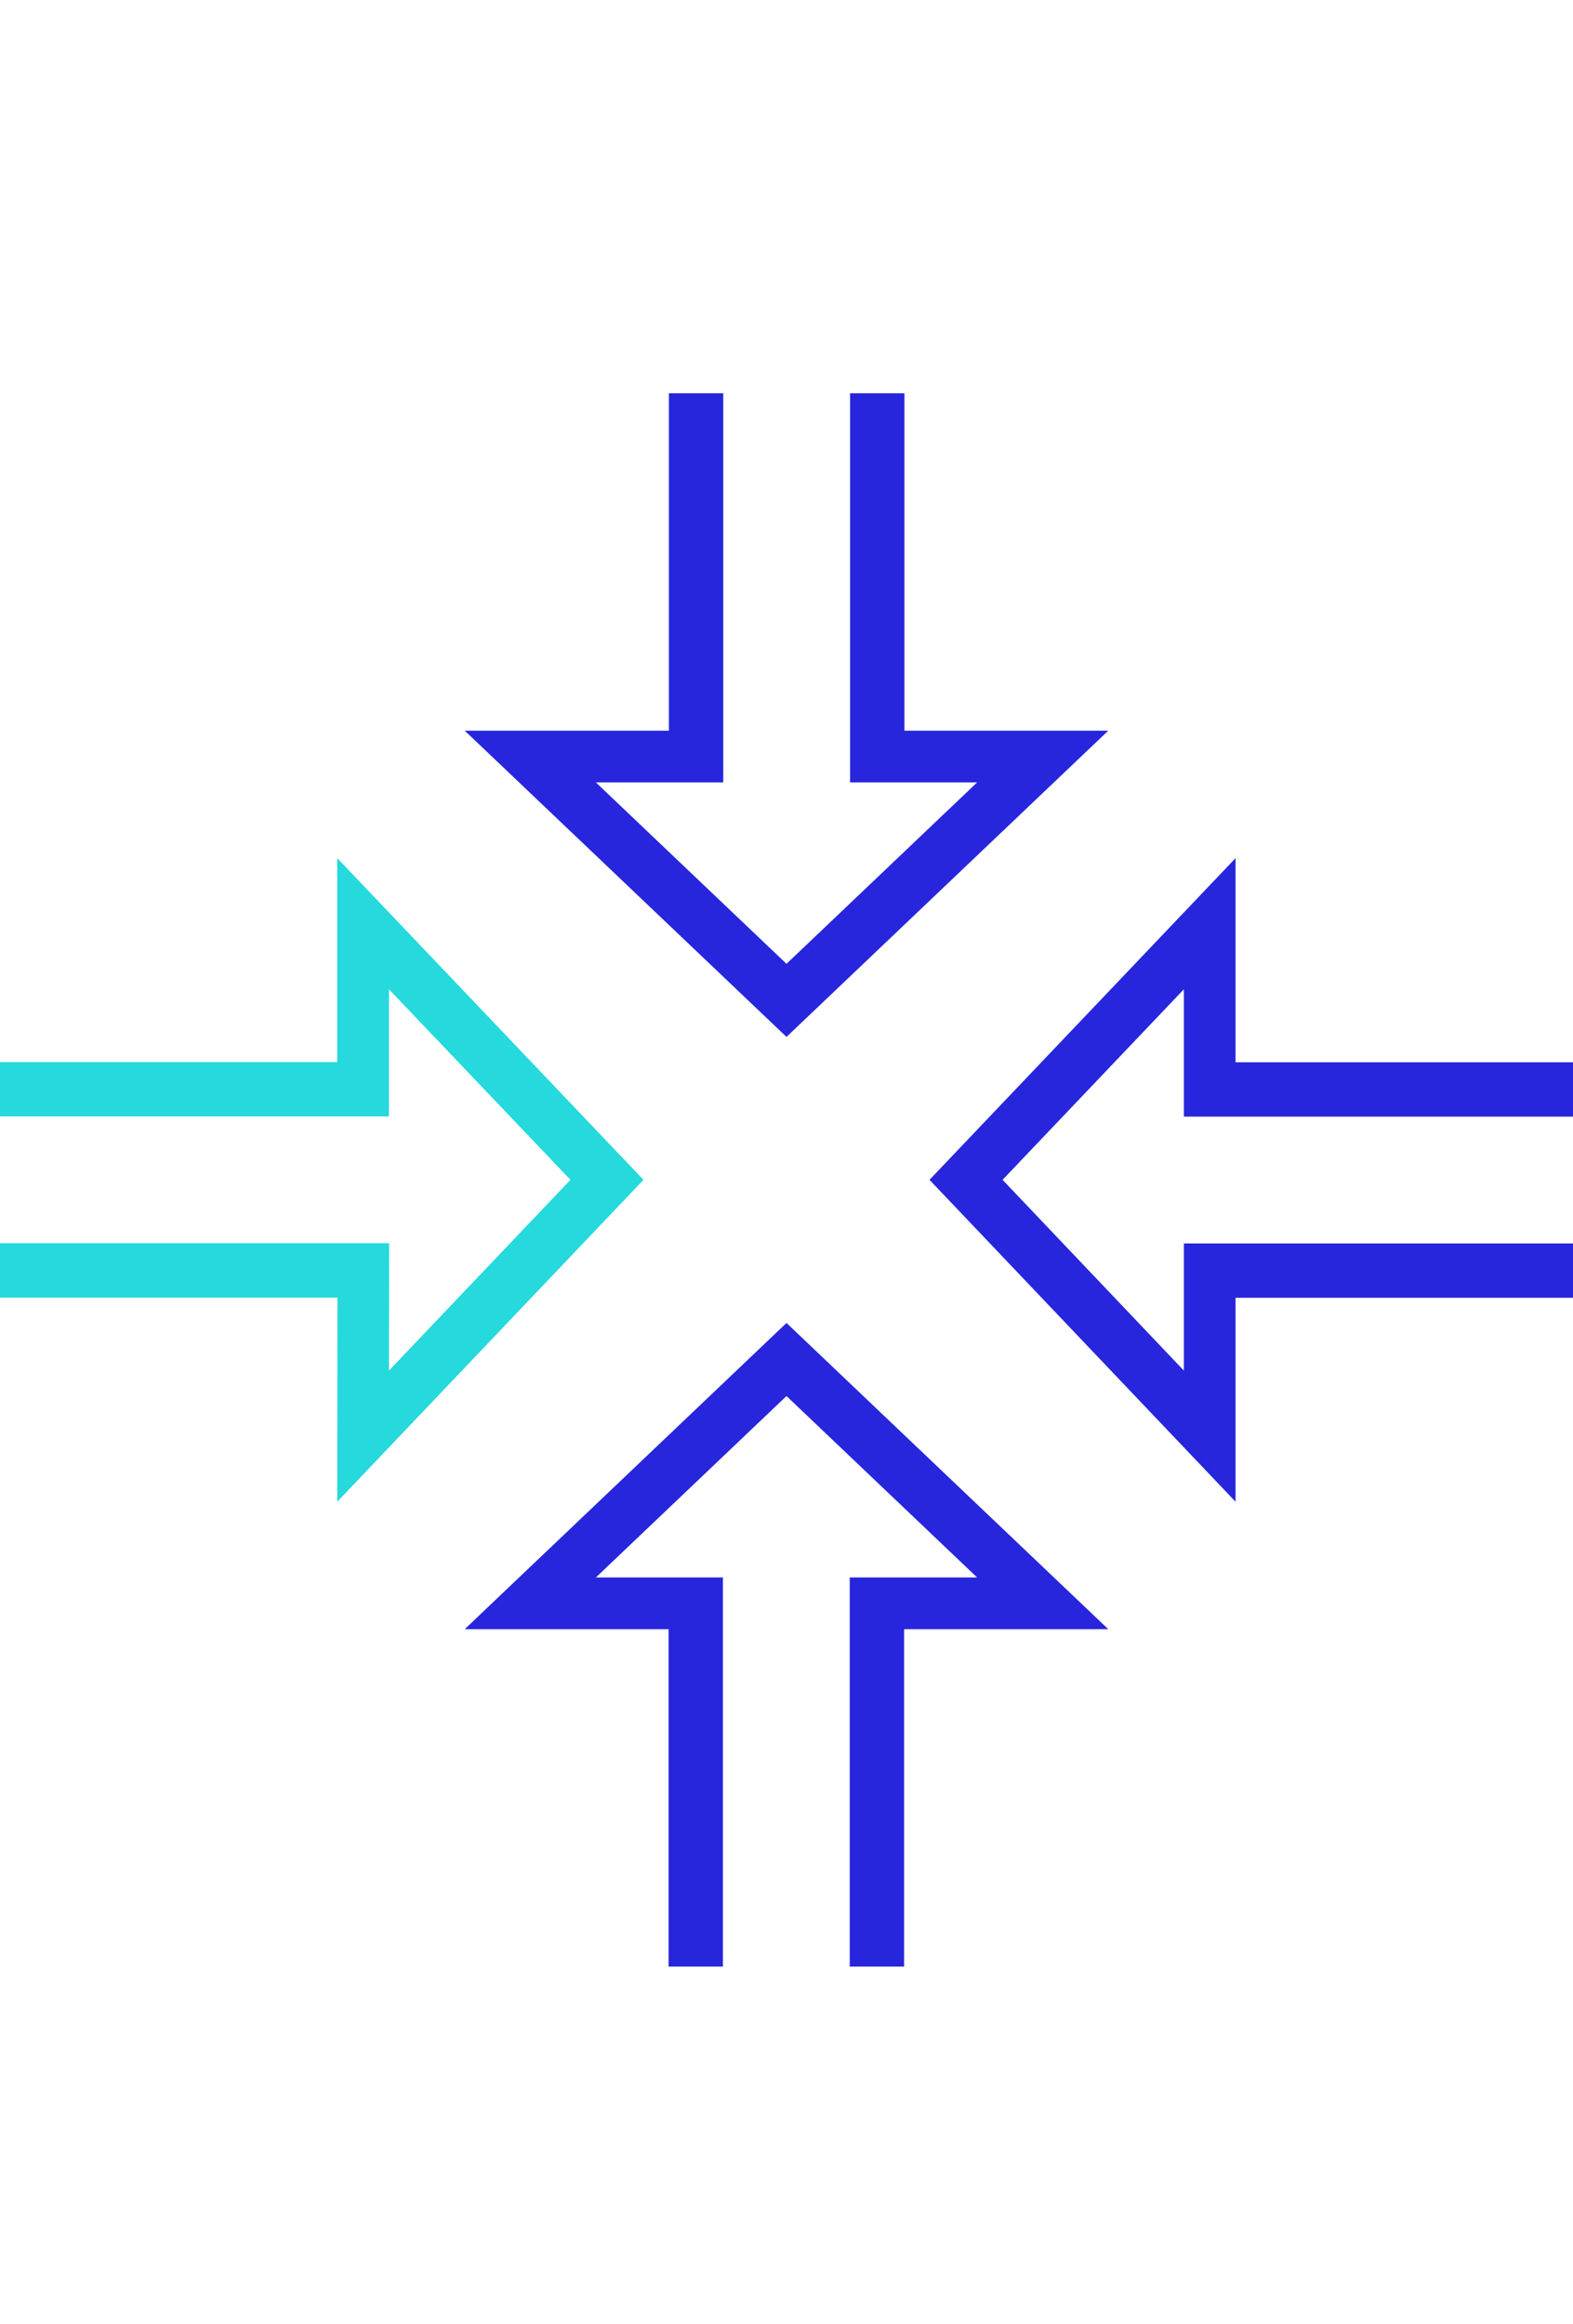 <?xml version="1.0" encoding="UTF-8"?> <svg xmlns="http://www.w3.org/2000/svg" width="44" height="65" viewBox="0 0 44 65"><g fill="none" fill-rule="evenodd" transform="translate(0 11)"><polygon fill="#2726DC" points="25.289 44 23.769 44 23.769 33.117 27.331 33.117 22 28.044 16.669 33.117 20.221 33.117 20.221 44 18.701 44 18.701 34.564 13 34.564 22 26 31 34.564 25.289 34.564"></polygon><polygon fill="#26D9DC" points="9.434 31 9.439 25.291 0 25.291 0 23.771 10.885 23.771 10.88 27.332 15.956 21.997 10.88 16.668 10.88 20.224 0 20.224 0 18.704 9.434 18.704 9.434 13 18 21.997"></polygon><polygon fill="#2726DC" points="22 18 13 9.436 18.711 9.436 18.711 0 20.231 0 20.231 10.883 16.669 10.883 22 15.956 27.331 10.883 23.779 10.883 23.779 0 25.299 0 25.299 9.436 31 9.436"></polygon><polygon fill="#2726DC" points="34.561 31 26 21.997 34.561 13 34.561 18.71 44 18.71 44 20.229 33.115 20.229 33.115 16.668 28.044 21.997 33.115 27.332 33.115 23.776 44 23.776 44 25.296 34.561 25.296"></polygon></g></svg> 